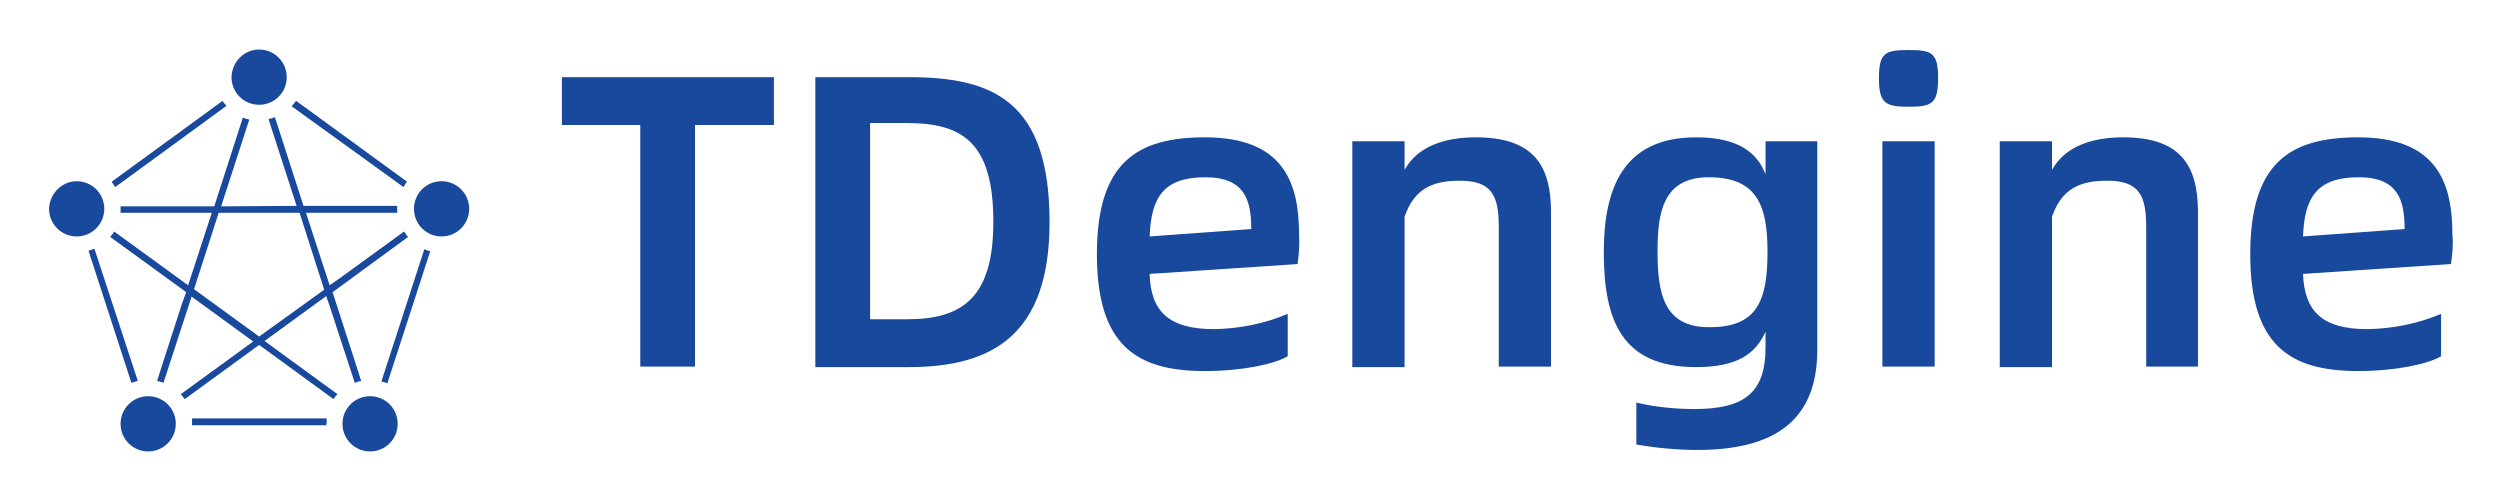 <svg xmlns="http://www.w3.org/2000/svg" role="img" viewBox="-3.75 1.75 507.00 101.00"><title>TDengine logo</title><style>svg {enable-background:new 0 0 1000 210}</style><g fill="#18499d"><path d="M153.2 27.1h-16v49h-11.1v-49h-15.9v-9.7h43L153.2 27.1zM180.6 17.4c17.1 0 28.5 4.9 28.5 29.4 0 22.7-11.4 29.4-28.5 29.4h-19V17.4H180.6zM180.1 66.5c11.3 0 17.6-4.3 17.6-19.8 0-16.3-6.5-20-17.6-20h-7.4v39.8L180.1 66.5zM259.4 55.3l-30 2c.2 7.7 4 11.2 13.1 11.2 5.1-.1 10.2-1.1 14.9-3.1V74c-2.7 1.6-9.3 3-16.8 3-13.9 0-21.9-5.2-21.9-23.7s8-23.7 21.9-23.7c15.8 0 19.1 9 19.1 19.7C259.8 51.3 259.7 53.3 259.4 55.3zM250 48.2c0-5.7-1.2-10.5-9.3-10.5-8.5 0-11 4.1-11.3 12L250 48.2zM310.8 44.8v31.3h-10.6V47.8c0-6.4-1.4-9.4-7.9-9.4-5.4 0-9.2 1.5-11.2 7.3v30.5h-10.6V30.4h10.6v5.8c2.6-4.7 8-6.6 14.4-6.6C307.1 29.6 310.8 35.1 310.8 44.8zM364.8 30.4v42.2c0 12.6-6.5 20.4-24.3 20.4-4.1 0-8.3-.4-12.4-1.1v-8.5c3.9.9 7.8 1.3 11.8 1.3 10.1 0 14.4-3.3 14.4-12.5v-3.2c-2 4.5-5.7 7.2-14.1 7.2-15 0-18.7-9.4-18.7-23.3 0-12.6 3.7-23.3 18.7-23.3 8.6 0 12.4 3.1 14.1 7.5v-6.7H364.8zM354.7 52.8c0-9.2-2-15.1-11.9-15.1-9.4 0-10.4 7.3-10.4 15.1 0 8.5 1.3 15.3 10.4 15.3C352.7 68.2 354.7 62.6 354.7 52.8zM377.3 17.6c0-5.2 1.3-5.7 6-5.7s6 .5 6 5.7-1.3 5.8-6 5.8S377.3 22.7 377.3 17.6zM378 30.4h10.6v45.7H378L378 30.4zM442 44.8v31.3h-10.5V47.8c0-6.4-1.4-9.4-7.9-9.4-5.4 0-9.2 1.5-11.2 7.3v30.5h-10.6V30.4h10.6v5.8c2.6-4.7 8-6.6 14.4-6.6C438.3 29.6 442 35.1 442 44.8zM493.3 55.3l-30 2c.3 7.7 4 11.2 13.1 11.2 5.1-.1 10.2-1.1 14.9-3.1V74c-2.7 1.6-9.3 3-16.8 3-13.9 0-21.9-5.2-21.9-23.7s8-23.7 21.9-23.7c15.8 0 19.1 9 19.1 19.7C493.8 51.3 493.6 53.3 493.3 55.3zM483.9 48.2c0-5.7-1.2-10.5-9.3-10.5-8.5 0-11 4.1-11.3 12L483.9 48.2z"/><path fill-rule="evenodd" d="M48.8,11.8c3.1,0,5.6,2.5,5.6,5.6c0,3.1-2.5,5.6-5.6,5.6s-5.6-2.5-5.6-5.6c0,0,0,0,0,0 C43.3,14.3,45.7,11.8,48.8,11.8z M11.8,38.5c3.1,0,5.6,2.5,5.6,5.6c0,3.1-2.5,5.6-5.6,5.6s-5.6-2.5-5.6-5.6 C6.3,41,8.8,38.5,11.8,38.5z M26.3,82.1c3.1,0,5.6,2.5,5.6,5.6s-2.5,5.6-5.6,5.6c-3.1,0-5.6-2.5-5.6-5.6 C20.7,84.6,23.2,82.1,26.3,82.1z M71.3,82.1c3.1,0,5.6,2.5,5.6,5.6s-2.5,5.6-5.6,5.6s-5.6-2.5-5.6-5.6 C65.7,84.6,68.2,82.1,71.3,82.1z M57,44.9H40.6l-5,15.5l13.2,9.6L62,60.5L57,44.9L57,44.9z M41.1,43.6L46.8,26 c-0.4-0.1-0.9-0.2-1.3-0.4l-5.8,18h-19c0,0.2,0,0.3,0,0.5c0,0.3,0,0.6,0,0.8h18.5l-4.8,14.7l-15-10.9c-0.2,0.4-0.5,0.7-0.8,1.1 l12.8,9.3l0,0l2.6,1.9l-0.9,2.5l0,0l-5,15.5c0.4,0.1,0.9,0.2,1.3,0.4l5.7-17.5l12.5,9.1L32.9,81.7c0.3,0.3,0.6,0.7,0.8,1l15.1-11 l15.1,11c0.2-0.4,0.5-0.7,0.8-1L49.9,70.9l12.5-9.1l0.6,1.7l0,0l5.2,15.9c0.4-0.2,0.8-0.3,1.3-0.4l-5.8-18l2.6-1.9L79,49.8 c-0.3-0.3-0.5-0.7-0.8-1.1l-12.4,9L65.4,58l-2.3,1.6l-4.8-14.7h18.5c0-0.3,0-0.6,0-0.9c0-0.2,0-0.3,0-0.5h-19l-5.8-18 c-0.4,0.2-0.8,0.3-1.3,0.4l5.7,17.6L41.1,43.6z M18.9,38.6l22.5-16.4c0.2,0.4,0.5,0.7,0.8,1L19.6,39.7C19.4,39.3,19.1,39,18.9,38.6 L18.9,38.6z M22.9,79.4l-8.7-26.8c0.4-0.1,0.8-0.3,1.2-0.4L24.2,79C23.7,79.1,23.3,79.3,22.9,79.4L22.9,79.4z M62.5,88H35.2 c0-0.1,0-0.2,0-0.4c0-0.3,0-0.6,0-1h27.3c0,0.3,0,0.6,0,1C62.4,87.8,62.4,87.9,62.5,88L62.5,88z M83.5,52.7l-8.7,26.8 c-0.4-0.2-0.8-0.3-1.2-0.4l8.7-26.8C82.6,52.4,83,52.6,83.5,52.7z M56.3,22.2l22.5,16.4c-0.3,0.3-0.5,0.7-0.7,1.1L55.4,23.3 C55.7,22.9,56,22.6,56.3,22.2z M85.8,38.5c3.1,0,5.6,2.5,5.6,5.6c0,3.1-2.5,5.6-5.6,5.6s-5.6-2.5-5.6-5.6 C80.2,41,82.7,38.5,85.8,38.5z" clip-rule="evenodd"/></g></svg>